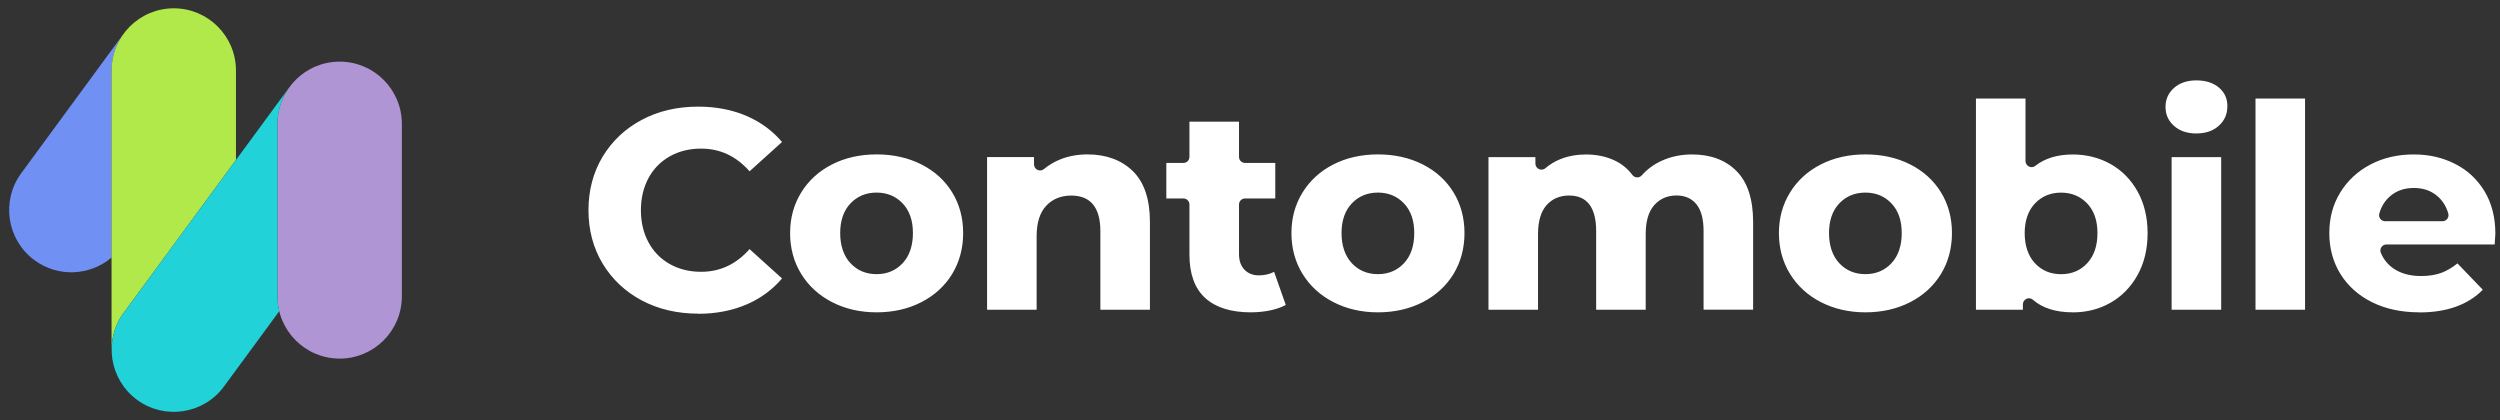 <svg width="238" height="40" viewBox="0 0 238 40" fill="none" xmlns="http://www.w3.org/2000/svg">
<rect x="0" y="0" width="238" height="40" fill="#333333" stroke="none"/>
<path d="M66.458 29.859C64.471 29.859 62.665 29.433 61.091 28.598C59.522 27.764 58.27 26.585 57.372 25.096C56.473 23.608 56.022 21.896 56.022 20.007C56.022 18.119 56.477 16.407 57.372 14.914C58.27 13.425 59.522 12.247 61.091 11.412C62.665 10.573 64.471 10.152 66.458 10.152C68.191 10.152 69.773 10.461 71.162 11.077C72.457 11.649 73.562 12.47 74.448 13.516L71.36 16.308C70.07 14.854 68.552 14.148 66.737 14.148C65.632 14.148 64.635 14.393 63.766 14.884C62.893 15.374 62.209 16.071 61.732 16.962C61.255 17.848 61.014 18.872 61.014 20.012C61.014 21.152 61.255 22.175 61.732 23.062C62.209 23.952 62.898 24.653 63.766 25.14C64.63 25.626 65.632 25.875 66.737 25.875C68.552 25.875 70.07 25.165 71.36 23.716L74.448 26.508C73.562 27.553 72.457 28.375 71.162 28.947C69.773 29.558 68.191 29.872 66.458 29.872V29.859ZM83.452 29.734C81.891 29.734 80.464 29.407 79.212 28.762C77.965 28.121 76.976 27.217 76.275 26.077C75.574 24.942 75.218 23.634 75.218 22.188C75.218 20.743 75.574 19.465 76.275 18.325C76.976 17.19 77.961 16.291 79.199 15.658C80.442 15.021 81.874 14.699 83.457 14.699C85.039 14.699 86.475 15.021 87.727 15.658C88.974 16.291 89.954 17.181 90.647 18.312C91.339 19.439 91.692 20.743 91.692 22.188C91.692 23.634 91.339 24.942 90.647 26.082C89.954 27.217 88.969 28.121 87.722 28.762C86.471 29.407 85.031 29.734 83.452 29.734ZM83.452 18.334C82.446 18.334 81.608 18.682 80.958 19.371C80.313 20.055 79.986 21.005 79.986 22.188C79.986 23.372 80.313 24.352 80.954 25.045C81.603 25.746 82.442 26.099 83.448 26.099C84.454 26.099 85.297 25.746 85.942 25.045C86.583 24.352 86.91 23.389 86.91 22.188C86.91 20.988 86.583 20.055 85.938 19.371C85.288 18.682 84.45 18.334 83.444 18.334H83.452ZM109.473 29.485V21.13C109.473 18.975 108.927 17.345 107.847 16.291C106.768 15.237 105.31 14.699 103.521 14.699C102.597 14.699 101.732 14.858 100.954 15.168C100.378 15.396 99.849 15.71 99.385 16.093C99.281 16.179 99.148 16.226 99.015 16.226C98.933 16.226 98.847 16.209 98.77 16.17C98.567 16.076 98.438 15.873 98.438 15.65V14.953H93.971V29.485H98.688V22.472C98.688 21.216 98.989 20.248 99.587 19.603C100.189 18.949 100.997 18.618 101.986 18.618C103.822 18.618 104.755 19.758 104.755 21.999V29.489H109.473V29.485ZM121.066 29.519C121.578 29.398 122.029 29.235 122.408 29.029L121.294 25.88C120.86 26.103 120.378 26.215 119.832 26.215C119.286 26.215 118.808 26.03 118.464 25.664C118.125 25.303 117.953 24.813 117.953 24.197V19.47C117.953 19.151 118.211 18.893 118.529 18.893H121.406V15.512H118.529C118.211 15.512 117.953 15.254 117.953 14.935V11.584H113.235V14.935C113.235 15.254 112.977 15.512 112.659 15.512H111.034V18.893H112.659C112.977 18.893 113.235 19.151 113.235 19.47V24.253C113.235 26.073 113.738 27.454 114.728 28.362C115.725 29.274 117.187 29.734 119.075 29.734C119.772 29.734 120.442 29.661 121.057 29.519H121.066ZM131.18 29.734C129.619 29.734 128.191 29.407 126.94 28.762C125.693 28.121 124.704 27.217 124.003 26.077C123.302 24.942 122.945 23.634 122.945 22.188C122.945 20.743 123.302 19.465 124.003 18.325C124.704 17.19 125.689 16.291 126.927 15.658C128.17 15.021 129.602 14.699 131.184 14.699C132.767 14.699 134.203 15.021 135.454 15.658C136.701 16.291 137.682 17.181 138.374 18.312C139.067 19.439 139.419 20.743 139.419 22.188C139.419 23.634 139.067 24.942 138.374 26.082C137.682 27.217 136.697 28.121 135.45 28.762C134.199 29.407 132.758 29.734 131.18 29.734ZM131.18 18.334C130.174 18.334 129.335 18.682 128.686 19.371C128.041 20.055 127.714 21.005 127.714 22.188C127.714 23.372 128.041 24.352 128.682 25.045C129.331 25.746 130.169 26.099 131.176 26.099C132.182 26.099 133.025 25.746 133.67 25.045C134.315 24.352 134.637 23.389 134.637 22.188C134.637 20.988 134.311 20.055 133.665 19.371C133.016 18.682 132.178 18.334 131.171 18.334H131.18ZM166.897 29.485V21.13C166.897 18.971 166.368 17.345 165.323 16.291C164.278 15.237 162.855 14.703 161.083 14.703C160.051 14.703 159.088 14.901 158.22 15.293C157.467 15.628 156.822 16.101 156.297 16.695C156.186 16.82 156.031 16.889 155.867 16.889C155.859 16.889 155.85 16.889 155.846 16.889C155.674 16.88 155.51 16.798 155.407 16.66C154.947 16.05 154.371 15.581 153.691 15.267C152.9 14.897 151.984 14.707 150.974 14.707C150.105 14.707 149.292 14.854 148.557 15.146C148.028 15.357 147.546 15.65 147.125 16.011C147.018 16.101 146.884 16.149 146.747 16.149C146.665 16.149 146.583 16.131 146.506 16.097C146.299 16.002 146.17 15.796 146.17 15.572V14.957H141.703V29.489H146.42V22.279C146.42 21.079 146.686 20.162 147.215 19.551C147.753 18.932 148.484 18.614 149.383 18.614C151.09 18.614 151.954 19.754 151.954 21.995V29.485H156.671V22.274C156.671 21.074 156.938 20.158 157.467 19.547C158.005 18.928 158.723 18.609 159.608 18.609C160.421 18.609 161.066 18.898 161.518 19.47C161.956 20.02 162.18 20.872 162.18 21.991V29.48H166.897V29.485ZM177.592 29.734C176.031 29.734 174.603 29.407 173.348 28.762C172.1 28.121 171.111 27.217 170.411 26.077C169.71 24.942 169.353 23.634 169.353 22.188C169.353 20.743 169.71 19.465 170.411 18.325C171.111 17.19 172.096 16.291 173.335 15.658C174.577 15.021 176.009 14.699 177.592 14.699C179.174 14.699 180.611 15.021 181.862 15.658C183.109 16.291 184.089 17.181 184.782 18.312C185.474 19.439 185.827 20.743 185.827 22.188C185.827 23.634 185.474 24.942 184.782 26.082C184.089 27.217 183.105 28.121 181.858 28.762C180.606 29.407 179.166 29.734 177.588 29.734H177.592ZM177.588 18.334C176.581 18.334 175.743 18.682 175.093 19.371C174.448 20.055 174.122 21.005 174.122 22.188C174.122 23.372 174.448 24.352 175.089 25.045C175.738 25.746 176.577 26.099 177.583 26.099C178.589 26.099 179.432 25.746 180.077 25.045C180.718 24.352 181.045 23.389 181.045 22.188C181.045 20.988 180.718 20.055 180.073 19.371C179.424 18.682 178.585 18.334 177.579 18.334H177.588ZM197.321 29.734C195.713 29.734 194.44 29.33 193.533 28.538C193.425 28.443 193.287 28.396 193.154 28.396C193.072 28.396 192.991 28.413 192.918 28.448C192.711 28.542 192.578 28.749 192.578 28.973V29.485H188.11V9.382H192.827V15.331C192.827 15.551 192.952 15.753 193.154 15.852C193.236 15.89 193.322 15.912 193.408 15.912C193.533 15.912 193.662 15.869 193.765 15.787C194.676 15.069 195.876 14.707 197.325 14.707C198.641 14.707 199.854 15.013 200.933 15.62C202.004 16.222 202.868 17.099 203.496 18.226C204.128 19.358 204.451 20.696 204.451 22.197C204.451 23.698 204.133 25.041 203.496 26.181C202.868 27.316 202.004 28.203 200.933 28.813C199.858 29.428 198.645 29.738 197.33 29.738L197.321 29.734ZM196.216 18.338C195.21 18.338 194.371 18.687 193.722 19.375C193.077 20.059 192.75 21.01 192.75 22.193C192.75 23.376 193.077 24.357 193.717 25.049C194.367 25.75 195.205 26.103 196.216 26.103C197.226 26.103 198.065 25.75 198.71 25.049C199.351 24.357 199.678 23.393 199.678 22.193C199.678 20.992 199.351 20.059 198.706 19.375C198.056 18.687 197.218 18.338 196.212 18.338H196.216ZM211.456 29.489H206.738V14.957H211.456V29.489ZM209.099 12.707C208.213 12.707 207.491 12.462 206.953 11.971C206.416 11.485 206.158 10.9 206.158 10.178C206.158 9.455 206.416 8.87 206.953 8.384C207.491 7.898 208.213 7.652 209.099 7.652C209.985 7.652 210.716 7.885 211.254 8.349C211.787 8.81 212.045 9.377 212.045 10.096C212.045 10.857 211.787 11.464 211.245 11.959C210.707 12.453 209.989 12.703 209.099 12.703V12.707ZM214.724 29.485H219.441V9.382H214.724V29.485ZM230.325 29.734C228.613 29.734 227.091 29.407 225.801 28.762C224.52 28.121 223.513 27.217 222.808 26.082C222.107 24.946 221.75 23.638 221.75 22.193C221.75 20.747 222.094 19.47 222.782 18.343C223.466 17.215 224.429 16.316 225.638 15.675C226.855 15.03 228.244 14.703 229.766 14.703C231.288 14.703 232.552 15.009 233.731 15.607C234.905 16.2 235.842 17.073 236.526 18.205C237.209 19.332 237.558 20.696 237.558 22.249C237.558 22.283 237.545 22.494 237.493 23.273H227.19C226.997 23.273 226.816 23.367 226.708 23.531C226.601 23.69 226.579 23.892 226.657 24.073C226.923 24.714 227.349 25.226 227.925 25.604C228.609 26.052 229.473 26.279 230.493 26.279C231.254 26.279 231.916 26.168 232.475 25.953C232.961 25.763 233.46 25.471 233.95 25.075L236.362 27.583C234.96 29.016 232.931 29.743 230.325 29.743V29.734ZM229.796 17.895C228.902 17.895 228.171 18.145 227.56 18.661C227.052 19.091 226.7 19.65 226.511 20.33C226.459 20.502 226.498 20.691 226.605 20.833C226.713 20.975 226.885 21.061 227.065 21.061H232.522C232.703 21.061 232.875 20.975 232.982 20.833C233.09 20.687 233.129 20.502 233.077 20.33C232.888 19.65 232.531 19.087 232.028 18.661C231.421 18.145 230.69 17.895 229.792 17.895" fill="white"/>
<path d="M10.625 6.713C10.625 5.397 11.055 4.184 11.777 3.203H11.773L2.02 16.492C0.085 19.129 0.653 22.837 3.284 24.773C5.542 26.433 8.582 26.253 10.629 24.51V6.713H10.625Z" fill="#7091F3"/>
<path d="M11.774 29.782L22.464 15.224V6.715C22.464 3.445 19.811 0.791 16.542 0.791C13.274 0.791 10.621 3.445 10.621 6.715V33.3C10.621 32.079 10.991 30.844 11.769 29.782" fill="#B1E84A"/>
<path d="M32.335 5.867C29.067 5.867 26.414 8.521 26.414 11.791V28.215C26.414 31.485 29.067 34.139 32.335 34.139C35.603 34.139 38.257 31.485 38.257 28.215V11.791C38.257 8.521 35.603 5.867 32.335 5.867Z" fill="#AF95D3"/>
<path d="M26.416 28.213V11.788C26.416 10.472 26.846 9.254 27.572 8.273C27.572 8.273 27.568 8.278 27.564 8.282L11.778 29.779C9.843 32.416 10.41 36.124 13.042 38.06C15.678 39.996 19.385 39.428 21.32 36.795L26.588 29.624C26.476 29.172 26.416 28.699 26.416 28.213Z" fill="#21D2D8"/>
</svg>

